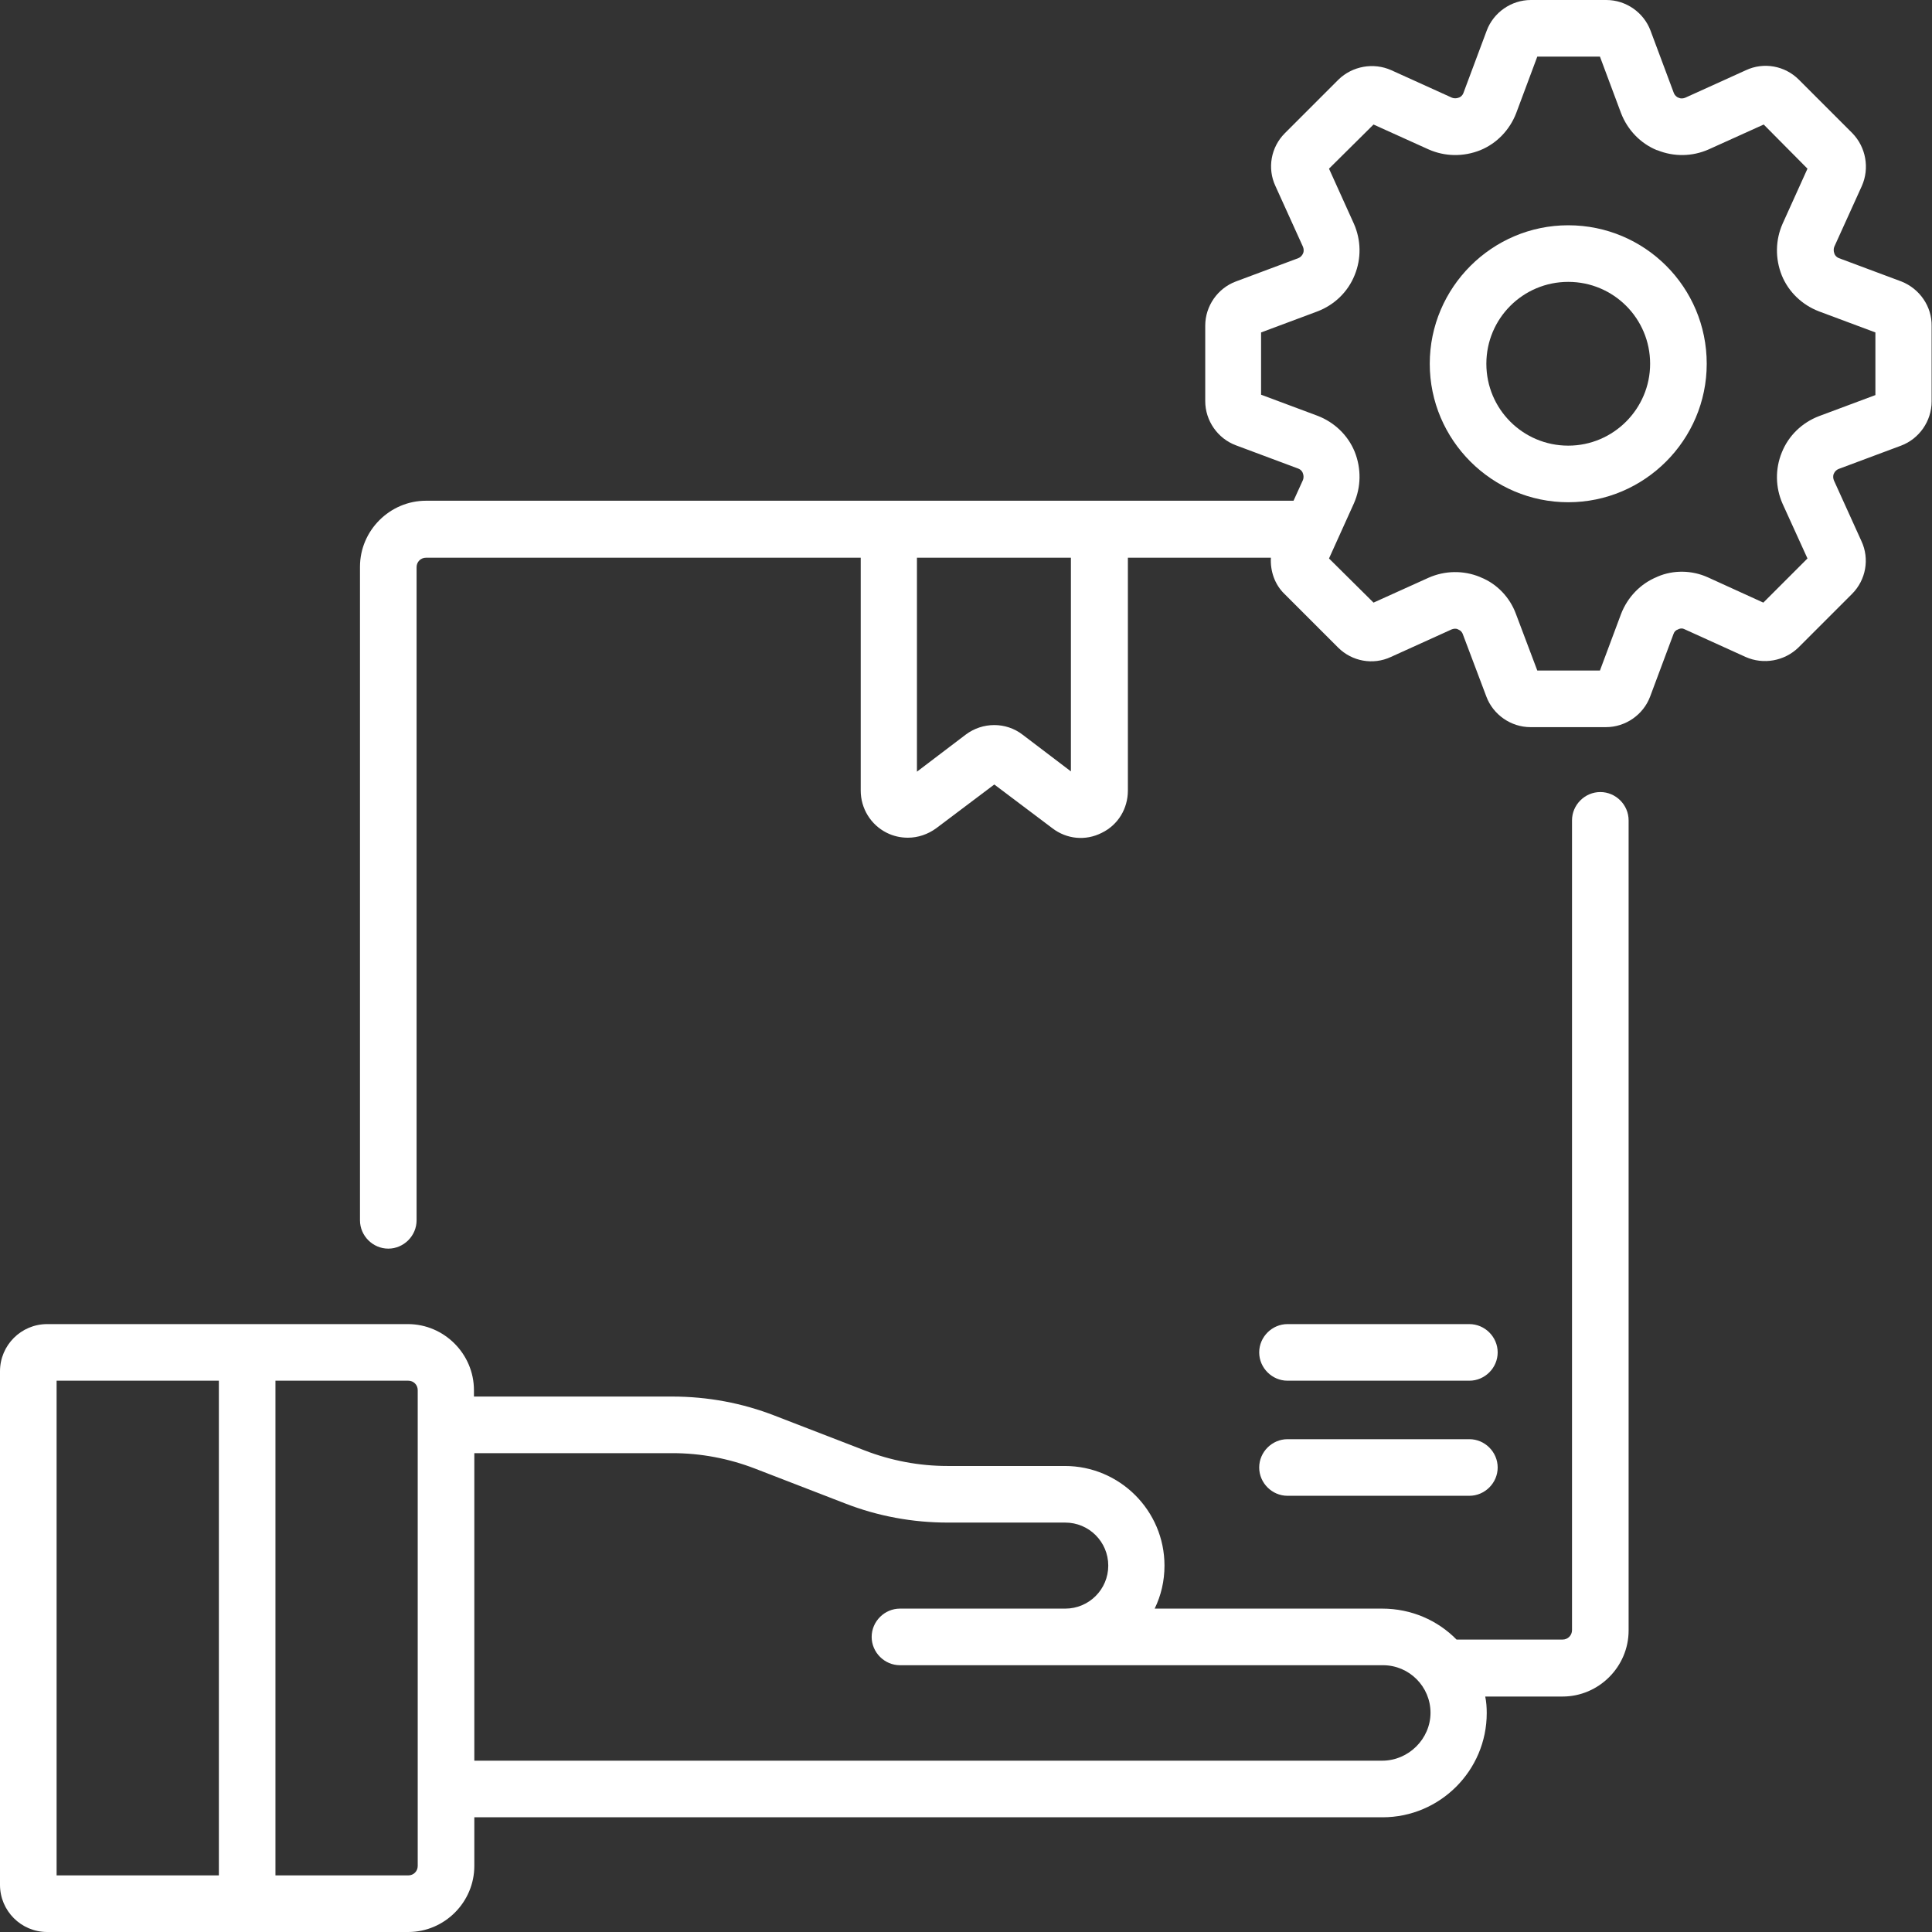 <?xml version="1.0" encoding="utf-8"?>
<!-- Generator: Adobe Illustrator 28.1.0, SVG Export Plug-In . SVG Version: 6.00 Build 0)  -->
<svg version="1.1" id="Capa_1" xmlns="http://www.w3.org/2000/svg" xmlns:xlink="http://www.w3.org/1999/xlink" x="0px" y="0px"
	 viewBox="0 0 512 512" style="enable-background:new 0 0 512 512;" xml:space="preserve">
<rect x="0" y="0" width="512" height="512" fill="#333333" stroke="none"/>
<style type="text/css">
	.st0{fill:#FFFFFF;}
</style>
<g>
	<g>
		<path class="st0" d="M424.1,209.9c-4.1,0-7.5,3.4-7.5,7.5V432c0,1.4-1.1,2.5-2.5,2.5H386c-5-5.1-12-8.2-19.7-8.2H306
			c1.7-3.5,2.6-7.3,2.6-11.4c0-14.6-11.9-26.4-26.4-26.4h-31.1c-7.5,0-14.9-1.4-21.9-4.1l-23.8-9.2c-8.7-3.4-17.9-5.1-27.3-5.1
			h-52.5v-1.7c0-9.6-7.9-17.5-17.5-17.5H12.5c-6.9,0-12.5,5.6-12.5,12.5v136.1c0,6.9,5.6,12.5,12.5,12.5h95.7
			c9.6,0,17.5-7.9,17.5-17.5v-12.9h240.7c15.2,0,27.6-12.4,27.6-27.6c0-1.5-0.1-3-0.4-4.4h20.5c9.6,0,17.5-7.9,17.5-17.5V217.4
			C431.6,213.3,428.2,209.9,424.1,209.9L424.1,209.9z M58,497H15V365.9h43V497z M110.7,494.5c0,1.4-1.1,2.5-2.5,2.5H73V365.9h35.2
			c1.4,0,2.5,1.1,2.5,2.5V494.5z M366.3,466.6H125.7v-81.5h52.5c7.5,0,14.9,1.4,21.9,4.1l23.8,9.2c8.7,3.4,17.9,5.1,27.3,5.1h31.1
			c6.3,0,11.4,5.1,11.4,11.4s-5.1,11.4-11.4,11.4h-43.8c-4.1,0-7.5,3.4-7.5,7.5s3.4,7.5,7.5,7.5h128c7,0,12.6,5.7,12.6,12.6
			S373.3,466.6,366.3,466.6L366.3,466.6z"/>
		<path class="st0" d="M341.2,396.4h48.2c4.1,0,7.5-3.4,7.5-7.5s-3.4-7.5-7.5-7.5h-48.2c-4.1,0-7.5,3.4-7.5,7.5
			S337.1,396.4,341.2,396.4z"/>
		<path class="st0" d="M341.2,365.9h48.2c4.1,0,7.5-3.4,7.5-7.5s-3.4-7.5-7.5-7.5h-48.2c-4.1,0-7.5,3.4-7.5,7.5
			S337.1,365.9,341.2,365.9z"/>
		<path class="st0" d="M503.9,74.6l-16.6-6.2c-0.5-0.2-1-0.6-1.2-1.3c-0.2-0.5-0.2-1.2,0-1.7l7.3-16.1c2.1-4.7,1.1-10.3-2.5-14
			l-14.2-14.2c-3.7-3.7-9.3-4.7-14-2.5l-16.1,7.3c-0.5,0.2-1.2,0.3-1.7,0c0,0-0.1,0-0.1,0c-0.5-0.2-1-0.7-1.2-1.2l-6.2-16.6
			c-1.8-4.8-6.5-8.1-11.7-8.1h-20c-5.2,0-9.9,3.3-11.7,8.1l-6.2,16.6c-0.2,0.5-0.6,1-1.3,1.2c-0.5,0.2-1.2,0.2-1.7,0l-16.1-7.3
			c-4.7-2.1-10.3-1.1-14,2.5l-14.2,14.2c-3.7,3.7-4.7,9.3-2.5,14l7.3,16.1c0.2,0.5,0.3,1.2,0,1.8c-0.2,0.5-0.7,1-1.2,1.2l-16.6,6.2
			c-4.8,1.8-8.1,6.5-8.1,11.7v20c0,5.2,3.3,9.9,8.1,11.7l16.6,6.2c0.5,0.2,1,0.6,1.2,1.3c0.2,0.5,0.2,1.2,0,1.7l-2.5,5.5H112.9
			c-9.6,0-17.5,7.9-17.5,17.5v173.2c0,4.1,3.4,7.5,7.5,7.5s7.5-3.4,7.5-7.5V150.3c0-1.4,1.1-2.5,2.5-2.5h115.2v61.7
			c0,4.8,2.7,9.1,6.9,11.2c1.8,0.9,3.7,1.3,5.6,1.3c2.7,0,5.3-0.9,7.5-2.5l15.4-11.6l15.4,11.6c3.8,2.9,8.8,3.4,13.1,1.2
			c4.3-2.1,6.9-6.4,6.9-11.2v-61.7h37.9c-0.2,3.5,1,7.1,3.6,9.6l14.2,14.2c3.7,3.7,9.3,4.7,14,2.5l16.1-7.3c0.5-0.2,1.2-0.3,1.7,0
			l0.2,0.1c0.5,0.2,0.8,0.6,1,1l6.3,16.7c1.8,4.8,6.5,8.1,11.7,8.1h20c5.2,0,9.9-3.3,11.7-8.1l6.2-16.6c0.2-0.6,0.6-1,1.2-1.2
			l0.2-0.1c0.5-0.2,1-0.2,1.4,0l16.3,7.4c4.7,2.1,10.3,1.1,14-2.5l14.2-14.2c3.7-3.7,4.7-9.3,2.5-14l-7.3-16.1
			c-0.2-0.5-0.3-1.2,0-1.8c0.2-0.5,0.7-1,1.2-1.2l16.6-6.2c4.8-1.8,8.1-6.5,8.1-11.7v-20C512,81.2,508.7,76.5,503.9,74.6z
			 M283.9,204.5l-12.9-9.8c-4.4-3.4-10.6-3.4-15.1,0l-12.9,9.8v-56.7h40.8V204.5z M497,104.7l-15,5.6c-4.4,1.7-8,5.1-9.8,9.6
			c-1.8,4.4-1.7,9.3,0.2,13.6L479,148l-11.7,11.7l-14.7-6.7c-4.2-1.9-9.1-2-13.3-0.2l-0.2,0.1c-4.4,1.8-7.8,5.4-9.5,9.8l-5.6,15
			h-16.6l-5.7-15.1c-1.6-4.3-5-7.9-9.3-9.6l-0.2-0.1c-4.4-1.8-9.3-1.7-13.6,0.2l-14.6,6.6L352.2,148l6.6-14.6
			c1.9-4.3,2-9.2,0.2-13.7c-1.8-4.4-5.4-7.8-9.8-9.5l-15-5.6V88.1l15-5.6c4.4-1.7,8-5.1,9.8-9.6c1.8-4.4,1.7-9.3-0.2-13.6l-6.6-14.6
			L364,33l14.6,6.6c4.3,1.9,9.2,2,13.7,0.2c4.4-1.8,7.8-5.4,9.5-9.8l5.6-15h16.6l5.6,15c1.7,4.4,5.1,8,9.5,9.8c0,0,0.1,0,0.1,0
			c4.4,1.8,9.3,1.7,13.6-0.2l14.6-6.6L479,44.7l-6.6,14.6c-1.9,4.3-2,9.2-0.2,13.7c1.8,4.4,5.4,7.8,9.8,9.5l15,5.6L497,104.7z"/>
		<path class="st0" d="M415.6,59.7c-20.2,0-36.7,16.5-36.7,36.7s16.5,36.7,36.7,36.7c20.2,0,36.7-16.5,36.7-36.7
			C452.3,76.1,435.9,59.7,415.6,59.7L415.6,59.7z M415.6,118.1c-12,0-21.7-9.7-21.7-21.7c0-12,9.7-21.7,21.7-21.7
			c12,0,21.7,9.7,21.7,21.7C437.3,108.3,427.6,118.1,415.6,118.1z"/>
	</g>
</g>
</svg>
